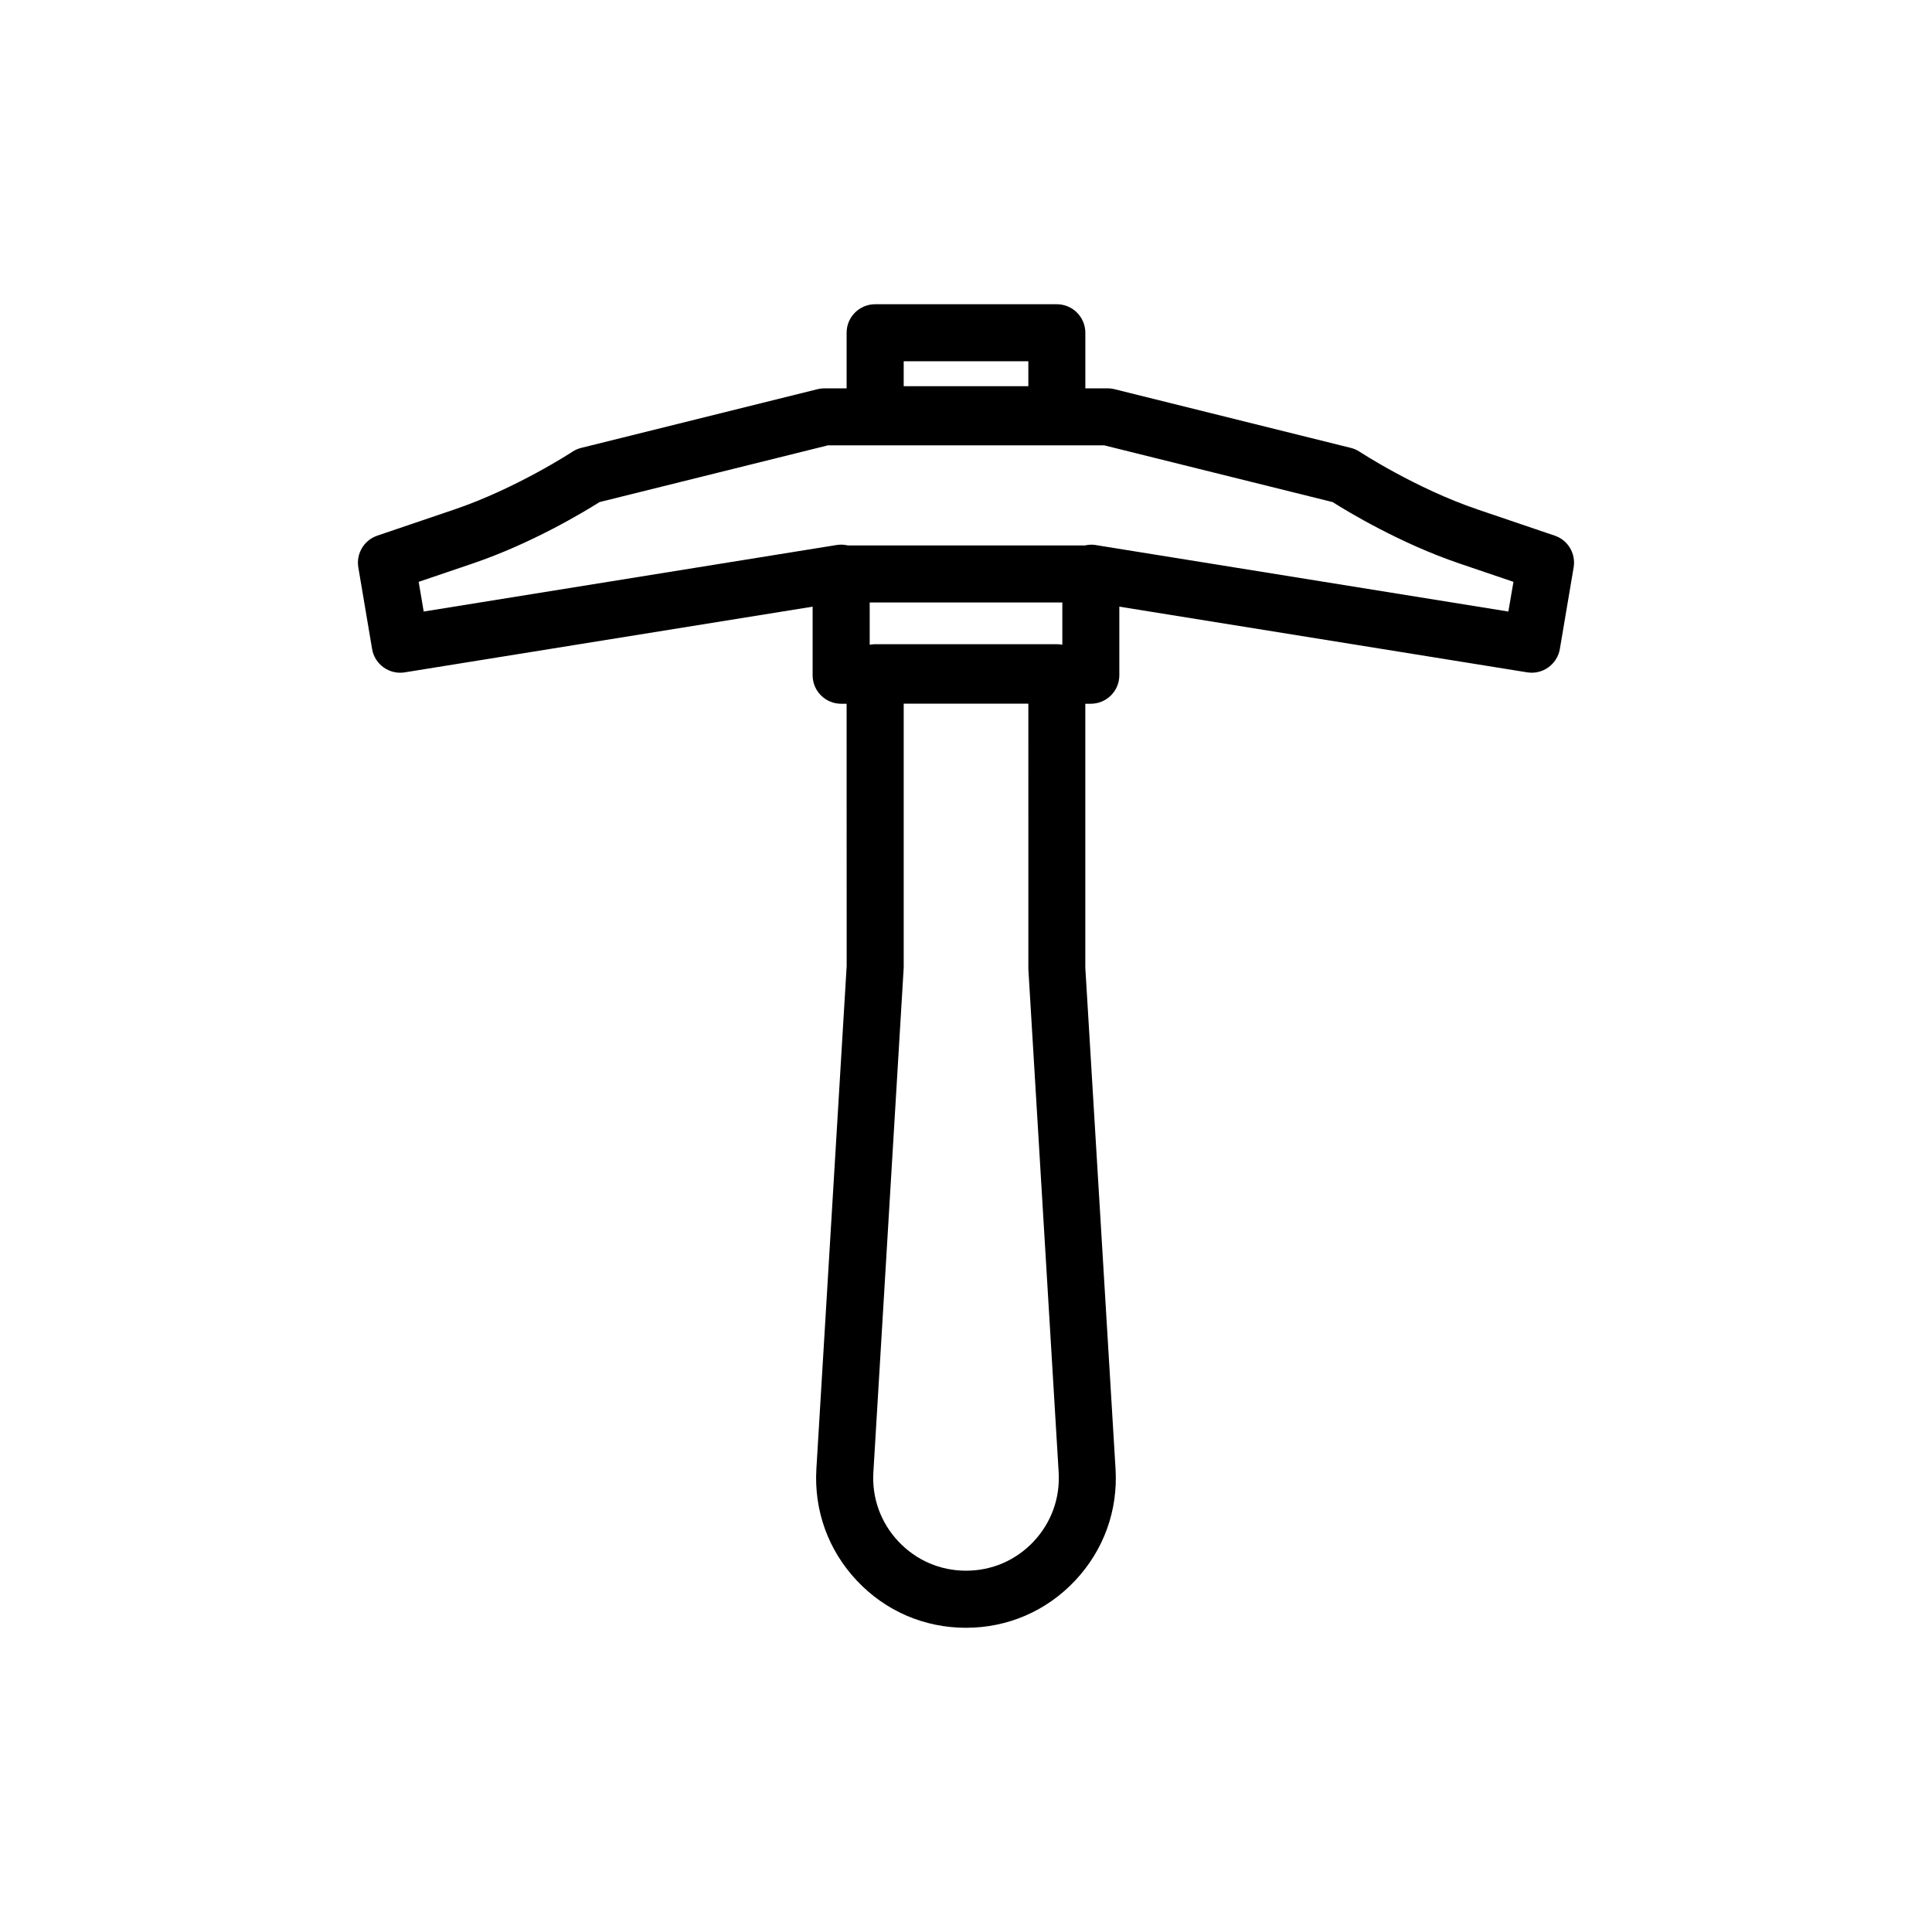 <?xml version="1.0" encoding="UTF-8"?>
<!-- Uploaded to: ICON Repo, www.iconrepo.com, Generator: ICON Repo Mixer Tools -->
<svg fill="#000000" width="800px" height="800px" version="1.1" viewBox="144 144 512 512" xmlns="http://www.w3.org/2000/svg">
 <path d="m556.01 285.95-20.465-6.949c-16.332-5.547-31.074-15.184-31.223-15.281-0.715-0.469-1.508-0.82-2.336-1.023l-62.648-15.562c-0.594-0.152-1.203-0.223-1.82-0.223h-5.891v-14.727c0-4.176-3.387-7.559-7.559-7.559h-48.145c-4.176 0-7.559 3.379-7.559 7.559v14.727h-5.883c-0.613 0-1.223 0.074-1.824 0.223l-62.645 15.562c-0.832 0.207-1.621 0.555-2.336 1.027-0.145 0.098-14.816 9.707-31.223 15.281l-20.469 6.949c-3.512 1.195-5.637 4.758-5.023 8.414l3.648 21.613c0.625 3.688 3.82 6.301 7.441 6.297 0.402 0 0.805-0.031 1.215-0.098l108.09-17.41v18.172c0 4.176 3.379 7.559 7.559 7.559h1.449l0.016 69.477-8.027 133.3c-0.664 11.039 3.148 21.559 10.73 29.613 7.582 8.055 17.852 12.488 28.91 12.488 11.059 0 21.328-4.434 28.91-12.488 7.586-8.055 11.395-18.574 10.73-29.613l-8.012-132.85v-69.93h1.457c4.172 0 7.559-3.379 7.559-7.559v-18.172l108.09 17.41c4.074 0.664 7.961-2.109 8.656-6.203l3.652-21.613c0.617-3.66-1.508-7.227-5.019-8.418zm-172.52-46.207h33.031v6.602h-33.031zm42.039 63.922v11.199c-0.473-0.09-0.957-0.145-1.457-0.145h-48.145c-0.5 0-0.984 0.055-1.449 0.145v-11.199zm-9 97.211 8.027 133.3c0.406 6.84-1.949 13.355-6.644 18.348-4.699 4.992-11.062 7.727-17.906 7.727-6.848 0-13.211-2.746-17.906-7.734-4.699-4.988-7.059-11.504-6.648-18.348l8.039-133.76v-69.93h33.031zm127.2-94.812-109.44-17.633c-0.363-0.059-0.734-0.086-1.098-0.086-0.57 0-1.133 0.07-1.684 0.203h-62.812c-0.961-0.23-1.969-0.277-2.973-0.117l-109.44 17.633-1.328-7.871 14.379-4.883c15.68-5.324 29.559-13.73 33.555-16.254l60.539-15.039h73.184l60.543 15.039c3.988 2.523 17.871 10.926 33.547 16.254l14.379 4.883z"/>
</svg>